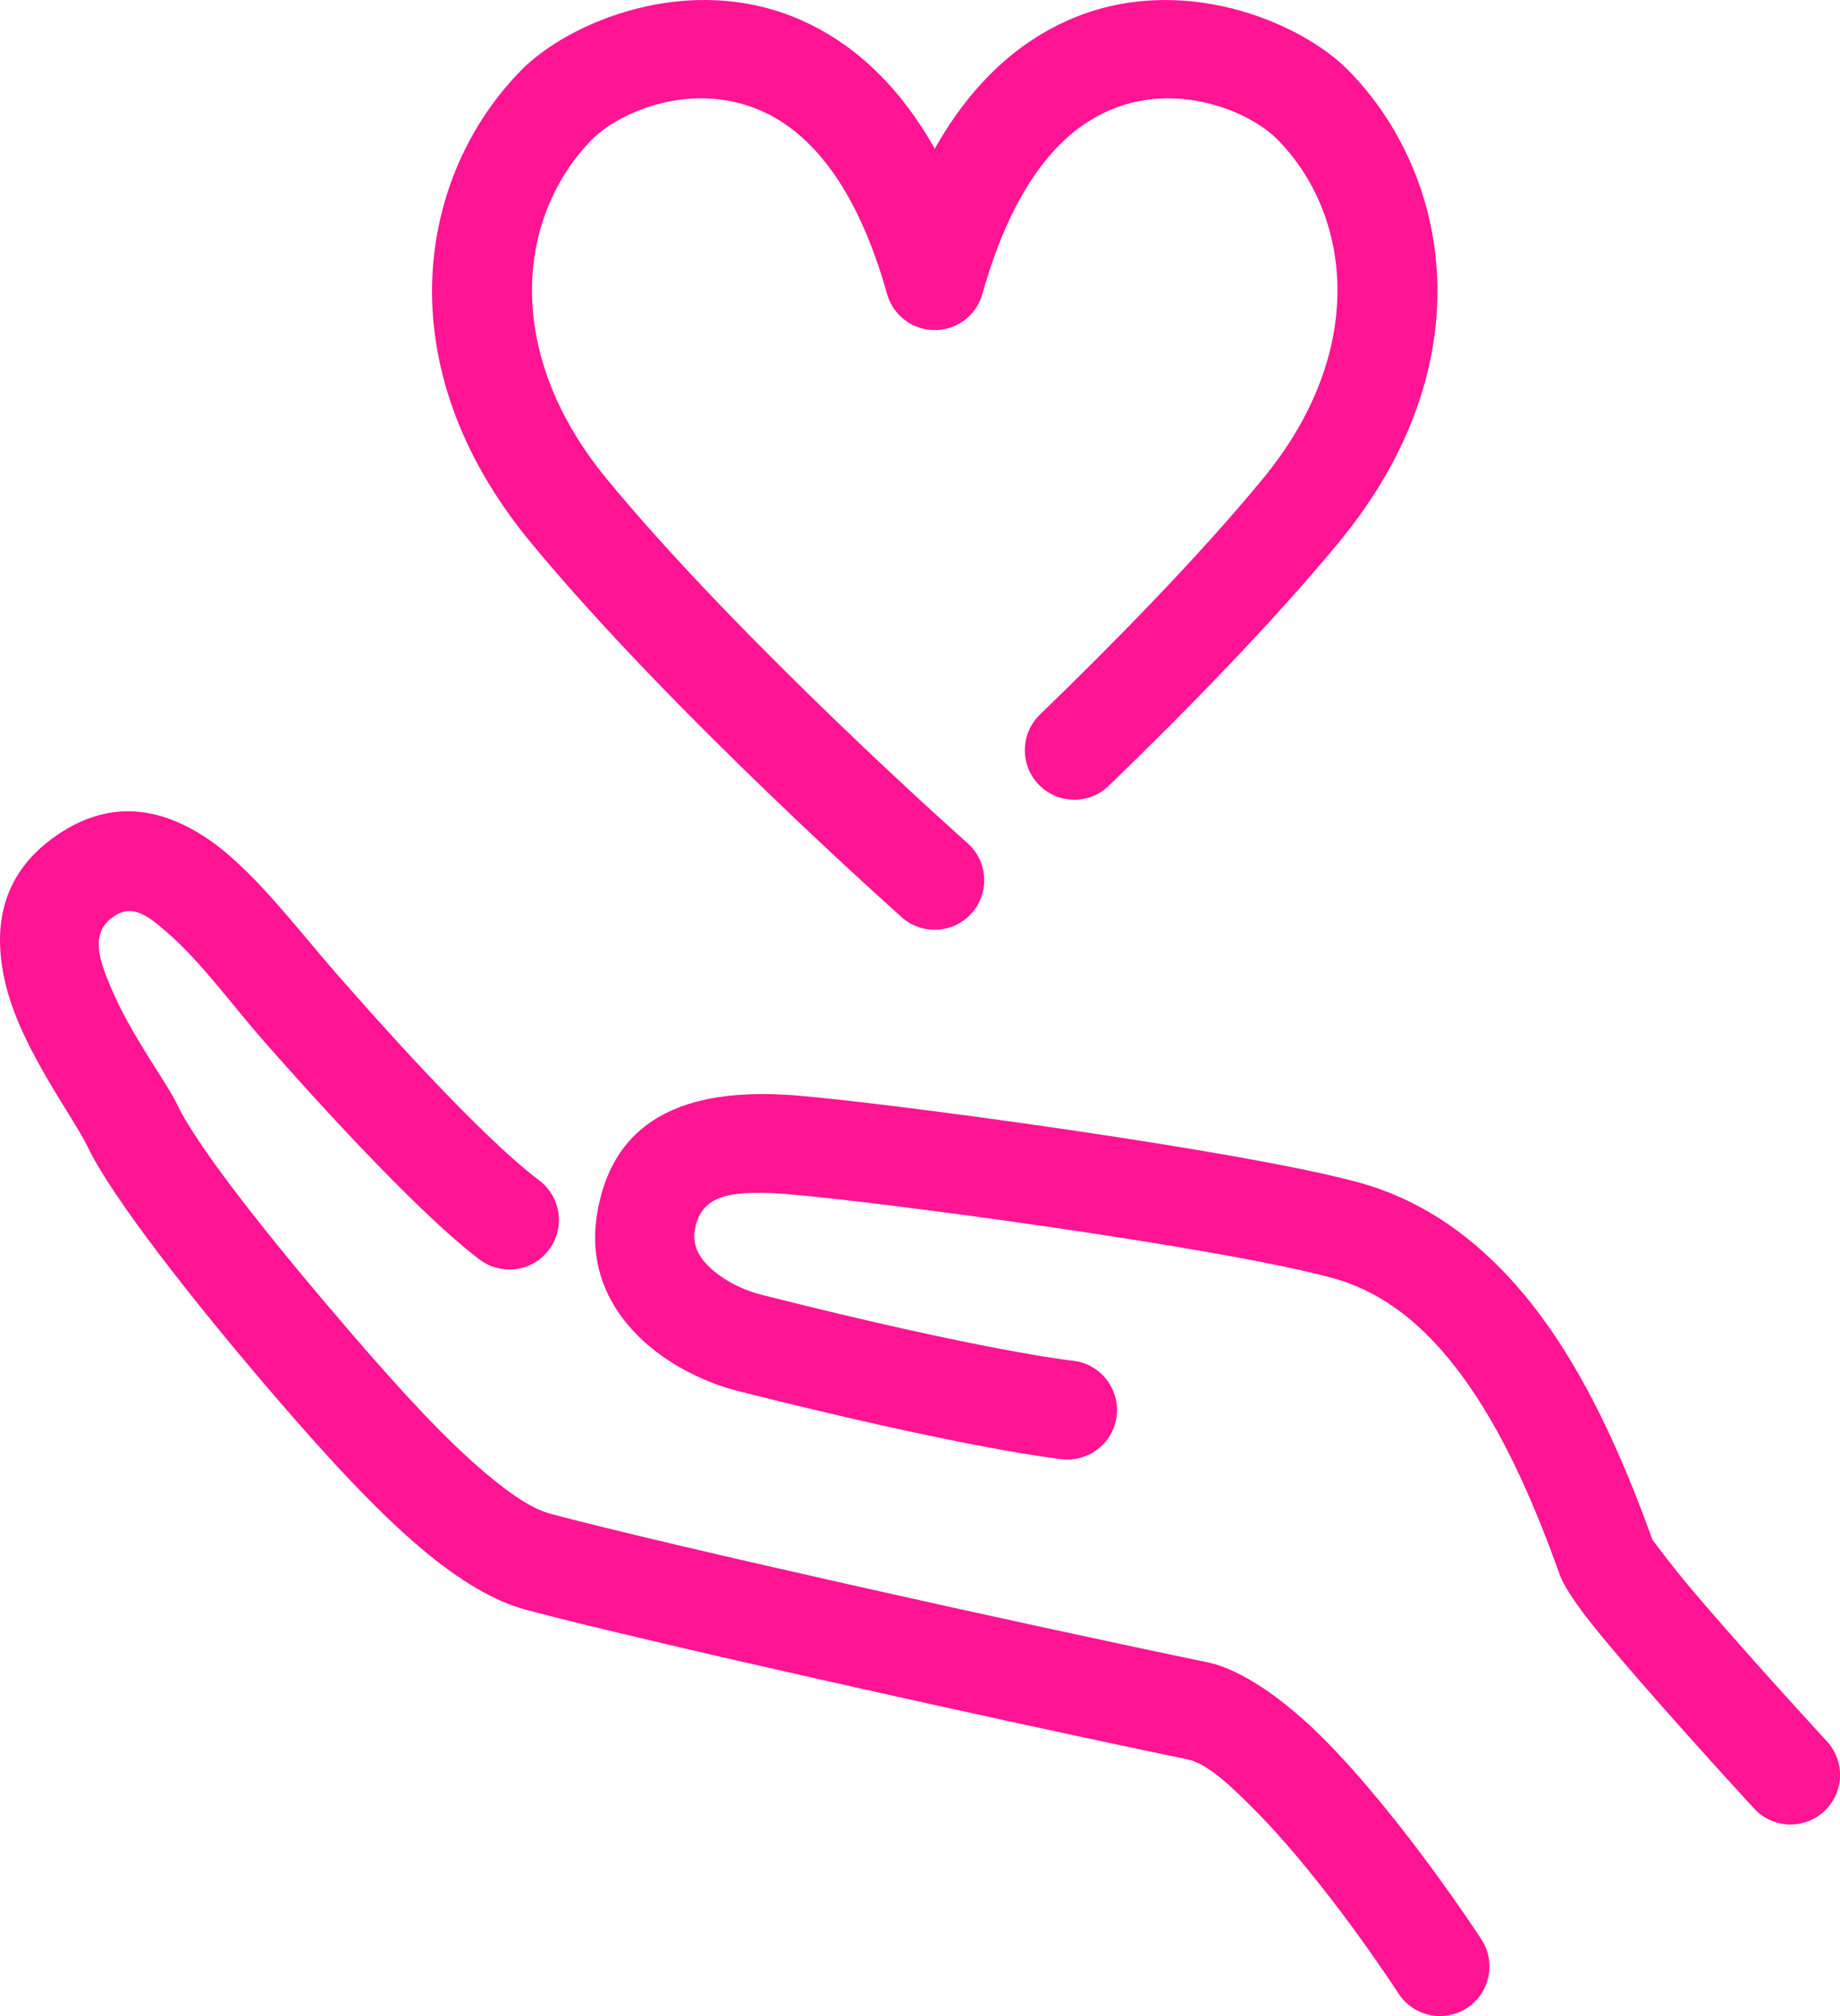 <?xml version="1.0" encoding="UTF-8"?>
<svg id="_レイヤー_1" data-name=" レイヤー 1" xmlns="http://www.w3.org/2000/svg" version="1.1" viewBox="0 0 80 87.617">
  <defs>
    <style>
      .cls-1 {
        fill: #ff1493;
        fill-rule: evenodd;
        stroke-width: 0px;
      }
    </style>
  </defs>
  <path class="cls-1" d="M23.441,51.297c-2.706-2.034-7.425-7.395-8.828-8.999-1.778-2.034-3.711-4.633-5.715-5.931-1.981-1.283-4.043-1.57-6.175-.233C.036,37.82-.402,40.32.293,42.967c.713,2.717,2.919,5.614,3.528,6.894,1.007,2.116,4.535,6.652,8.199,10.903,2.156,2.501,4.351,4.907,6.375,6.601,1.583,1.326,3.109,2.231,4.452,2.59,5.193,1.388,20.88,4.874,28.768,6.503.867.179,1.845,1.107,2.899,2.164,3.155,3.168,6.287,8.013,6.287,8.013.646.998,1.98,1.282,2.977.637.997-.646,1.282-1.98.637-2.977,0,0-3.417-5.264-6.85-8.711-1.77-1.778-3.62-3.042-5.079-3.343-7.822-1.615-23.378-5.069-28.527-6.445-.859-.23-1.788-.884-2.8-1.732-1.869-1.566-3.885-3.801-5.877-6.111-3.357-3.895-6.65-8.002-7.573-9.941-.472-.993-2.018-3.014-2.902-5.128-.477-1.142-.954-2.375.204-3.1.804-.505,1.501.091,2.235.722,1.449,1.246,2.815,3.127,4.126,4.627,1.501,1.718,6.584,7.43,9.482,9.608.95.713,2.301.522,3.015-.428.714-.95.522-2.301-.428-3.015h0s0-0,0-0ZM71.843,66.914c-1.134-3.148-2.553-6.439-4.453-9.172-2.119-3.047-4.835-5.405-8.328-6.356-5.151-1.404-20.558-3.465-24.406-3.773-3.574-.286-7.9.212-8.698,5.159-.385,2.384.606,4.239,2.075,5.562,1.247,1.122,2.851,1.814,3.969,2.097,10.162,2.576,14.186,2.988,14.186,2.988,1.182.124,2.242-.735,2.366-1.917.124-1.181-.735-2.241-1.917-2.365,0,0-3.849-.413-13.578-2.879-.603-.153-1.473-.518-2.145-1.124-.45-.405-.823-.946-.705-1.676.159-.982.777-1.371,1.496-1.511.844-.165,1.773-.108,2.608-.042,3.723.299,18.634,2.278,23.618,3.636,2.513.685,4.401,2.467,5.925,4.66,1.716,2.468,2.965,5.459,3.982,8.299.117.326.578,1.087,1.333,2.035,2.182,2.733,7.095,8.065,7.095,8.065.805.873,2.168.929,3.042.123.873-.806.929-2.169.123-3.043,0,0-3.67-3.979-6.012-6.76-.705-.837-1.445-1.829-1.575-2.005h0l0-0ZM40.64,6.462c-1.661-2.95-3.715-4.655-5.772-5.572-4.911-2.187-10.168.091-12.202,2.157-4.481,4.554-5.974,12.791.396,20.512,6.094,7.387,16.149,16.308,16.149,16.308.889.788,2.251.706,3.039-.183.789-.889.707-2.251-.182-3.039,0,0-9.769-8.654-15.684-15.825-4.585-5.558-3.875-11.474-.649-14.752,1.229-1.249,4.414-2.565,7.381-1.244,2.208.984,4.17,3.393,5.451,7.951l.014.044c.103.342.286.64.521.88l.002.002.014.014.014.014.002.002c.24.235.538.418.88.521l.044.014.006.001.048.013c.088.022.177.039.268.05l.043.005.052.004.012.001.012.001.029.002.013.001h.015l.024.001h.014l.018.001h.057l.018-.001h.014l.024-.001h.015l.014-.001.028-.002.012-.001.012-.001.033-.003.019-.001.044-.005c.09-.012.179-.028.267-.05l.048-.013.006-.001.044-.014c.342-.103.64-.286.88-.521l.002-.002.014-.014.014-.014.001-.002c.235-.24.418-.538.522-.88l.013-.044c1.28-4.558,3.242-6.967,5.451-7.951,2.967-1.32,6.153-.004,7.382,1.244,3.225,3.278,3.936,9.194-.649,14.752-2.842,3.445-6.576,7.232-9.682,10.236-.855.825-.878,2.19-.052,3.044.826.854,2.19.877,3.044.051,3.214-3.106,7.072-7.027,10.012-10.591,6.37-7.722,4.878-15.958.396-20.512-2.034-2.066-7.291-4.344-12.201-2.157-2.058.916-4.112,2.622-5.772,5.572h0s-0-0-0-0Z"/>
</svg>